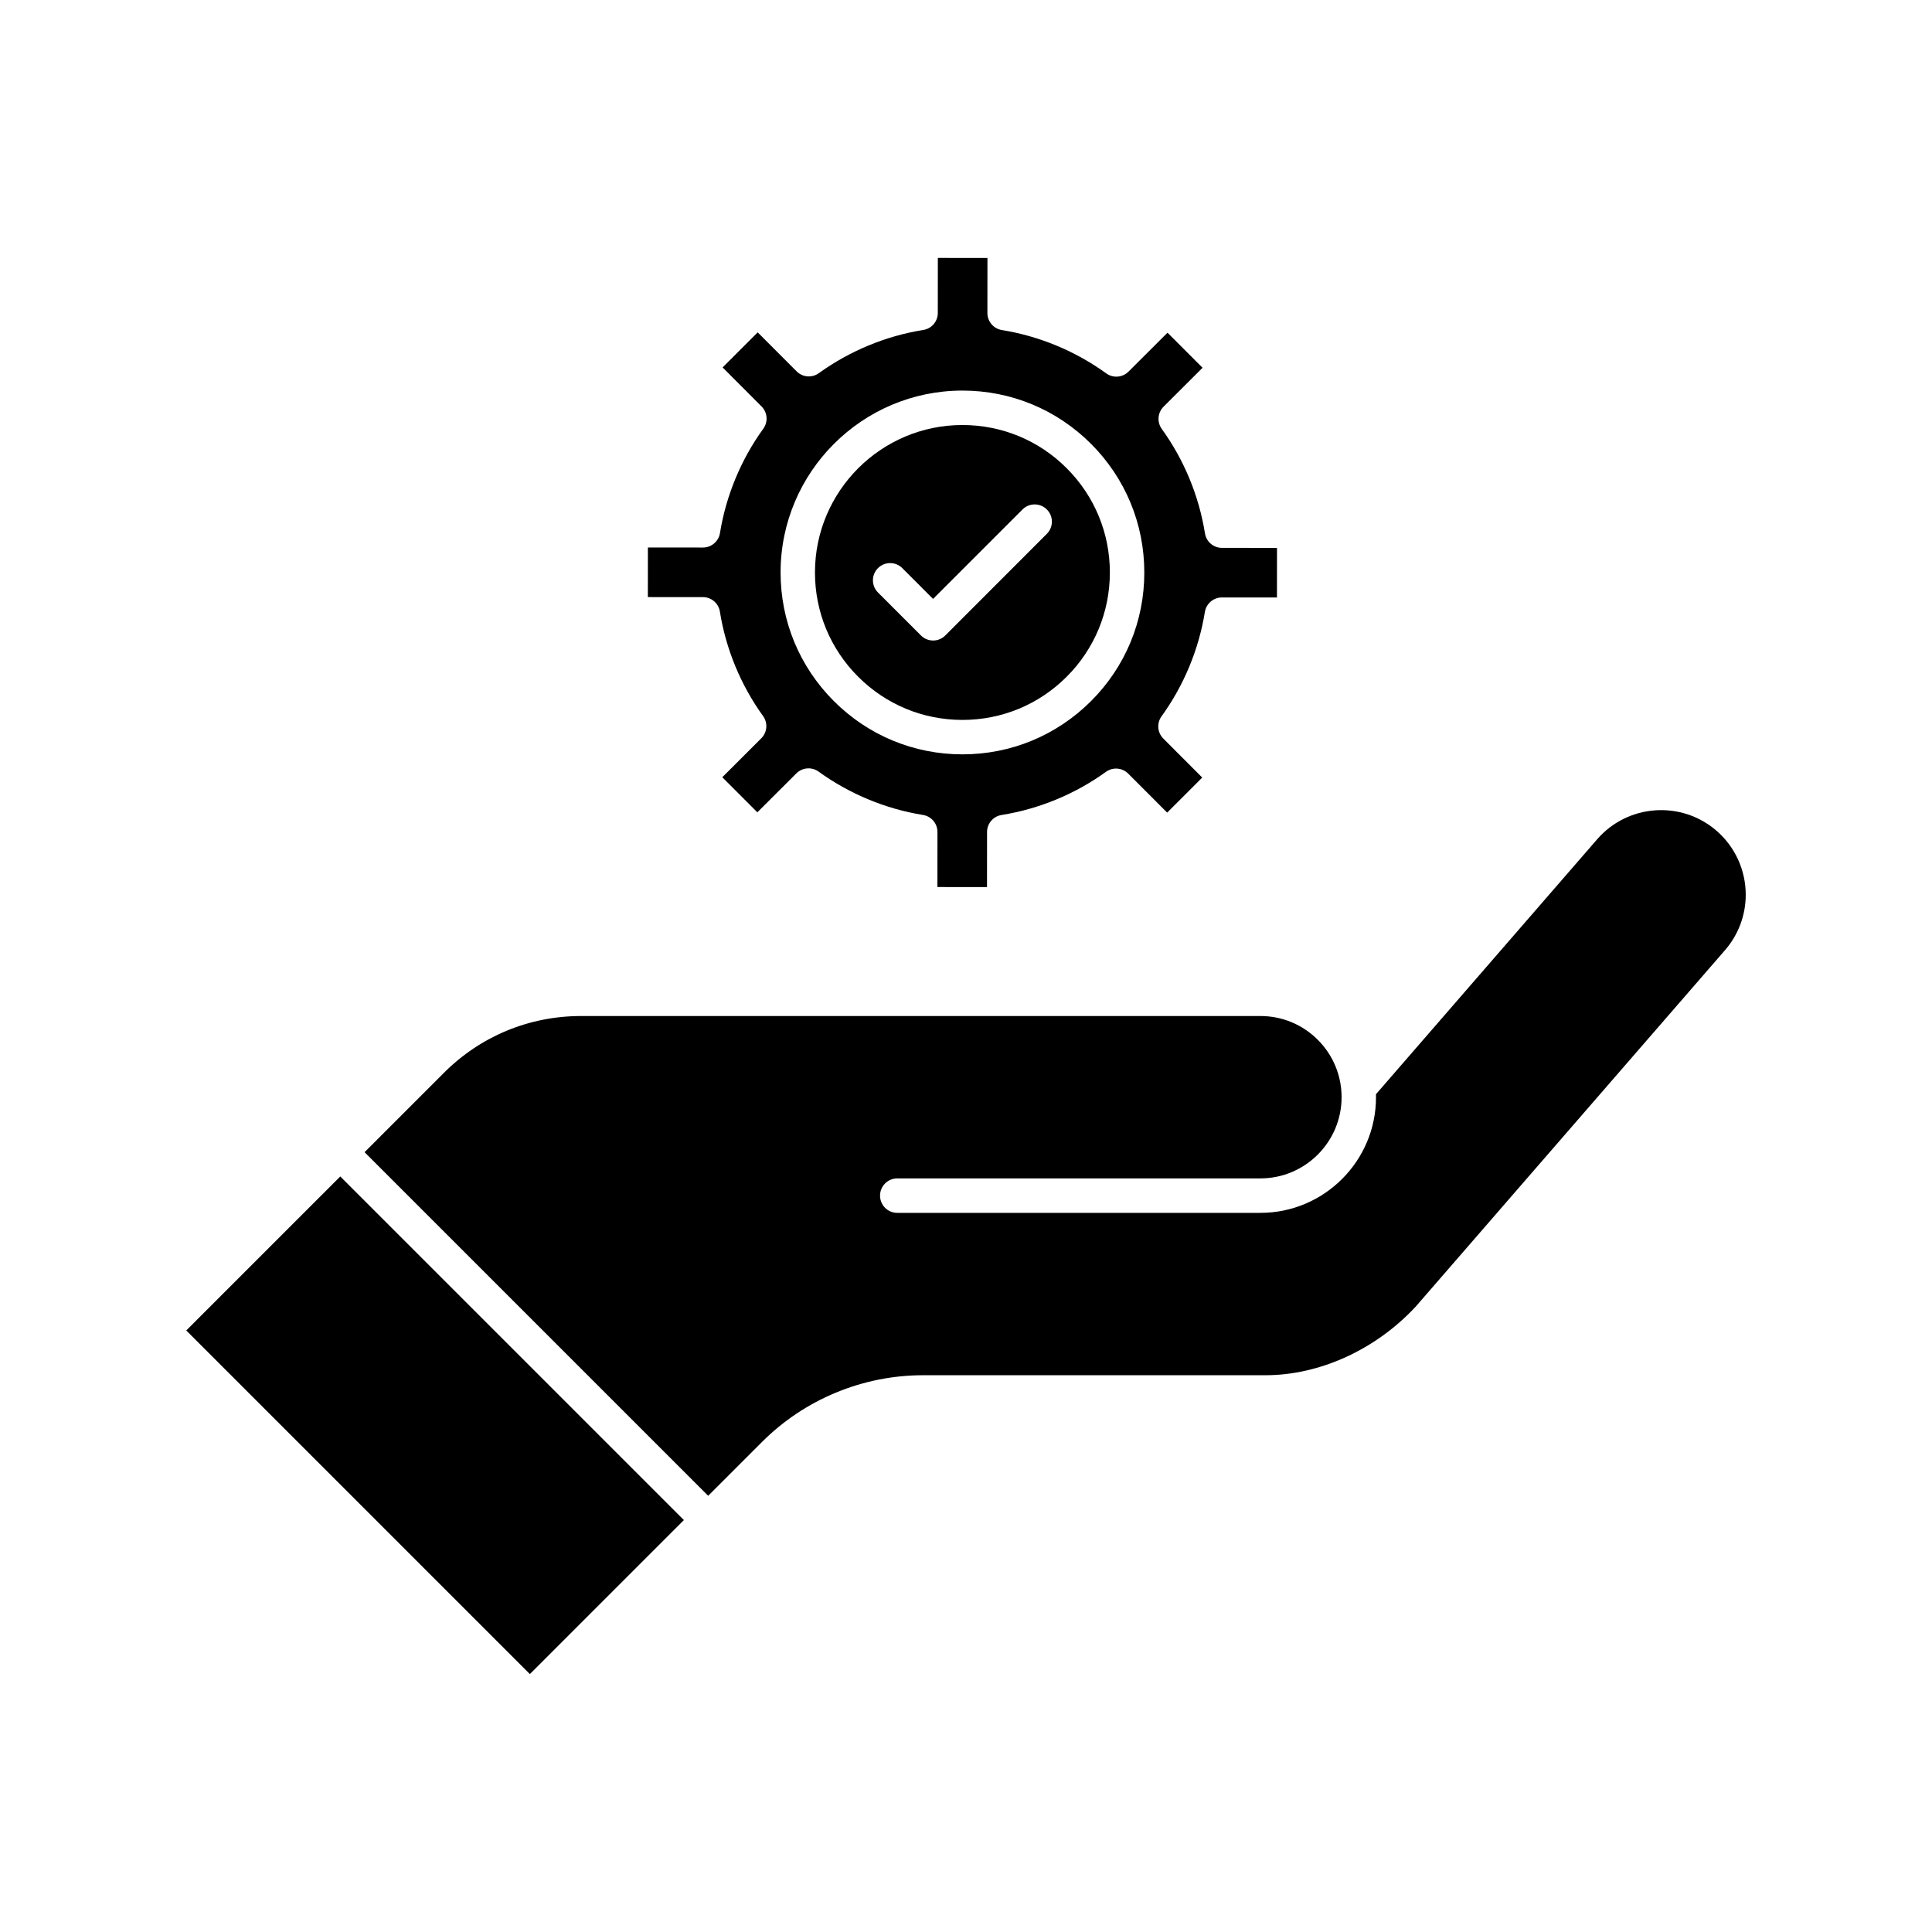 <?xml version="1.0" encoding="UTF-8"?>
<!-- Uploaded to: ICON Repo, www.iconrepo.com, Generator: ICON Repo Mixer Tools -->
<svg fill="#000000" width="800px" height="800px" version="1.1" viewBox="144 144 512 512" xmlns="http://www.w3.org/2000/svg">
 <g>
  <path d="m426.7 268.1c7.379 7.391 11.434 17.199 11.426 27.641-0.012 10.441-4.082 20.25-11.465 27.621-7.379 7.371-17.18 11.426-27.609 11.426h-0.031c-10.441-0.012-20.25-4.082-27.621-11.465-7.379-7.391-11.434-17.199-11.426-27.641 0.02-21.539 17.543-39.047 39.074-39.047h0.031c10.441 0.012 20.254 4.074 27.621 11.465zm-5.273 17.367c1.781-1.781 1.781-4.676 0-6.453-1.781-1.781-4.676-1.781-6.453 0l-23.703 23.703-8.148-8.156c-1.781-1.781-4.676-1.781-6.453 0-1.781 1.781-1.781 4.676 0 6.453l11.387 11.387c0.887 0.887 2.055 1.34 3.227 1.34s2.332-0.441 3.227-1.34z"/>
  <path d="m482.42 289.2-0.012 13.145-14.594-0.012c-2.234 0-4.152 1.625-4.508 3.836-1.605 9.93-5.578 19.492-11.484 27.66-1.32 1.82-1.113 4.309 0.473 5.902l10.312 10.332-9.297 9.289-10.32-10.332c-1.586-1.586-4.082-1.789-5.894-0.48-8.176 5.902-17.75 9.859-27.68 11.445-2.215 0.355-3.836 2.262-3.836 4.508l-0.012 14.594-13.145-0.012 0.012-14.594c0-2.242-1.625-4.152-3.836-4.508-9.93-1.605-19.492-5.578-27.66-11.484-1.82-1.32-4.309-1.113-5.902 0.473l-10.332 10.312-9.289-9.297 10.332-10.32c1.586-1.586 1.789-4.082 0.473-5.894-5.902-8.176-9.859-17.75-11.445-27.68-0.355-2.215-2.262-3.836-4.496-3.836l-14.594-0.012 0.012-13.145 14.594 0.012c2.234 0 4.152-1.625 4.508-3.836 1.605-9.93 5.578-19.492 11.484-27.66 1.32-1.82 1.113-4.309-0.473-5.902l-10.312-10.332 9.297-9.289 10.32 10.332c1.586 1.586 4.082 1.789 5.894 0.473 8.176-5.902 17.75-9.859 27.68-11.445 2.215-0.355 3.836-2.262 3.836-4.496l0.012-14.594 13.145 0.012-0.012 14.594c0 2.242 1.625 4.152 3.836 4.508 9.93 1.605 19.492 5.578 27.66 11.484 1.82 1.32 4.309 1.113 5.902-0.473l10.332-10.312 9.289 9.297-10.332 10.312c-1.586 1.586-1.789 4.082-0.473 5.902 5.902 8.176 9.859 17.75 11.445 27.68 0.355 2.215 2.262 3.836 4.508 3.836zm-35.168 6.543c0.012-12.871-5-24.984-14.09-34.094-9.102-9.113-21.195-14.129-34.074-14.141h-0.031c-26.559 0-48.176 21.598-48.195 48.168-0.012 12.871 5 24.984 14.09 34.094 9.102 9.113 21.195 14.129 34.074 14.141h0.031c12.859 0 24.953-5.008 34.055-14.09 9.113-9.094 14.141-21.195 14.141-34.078z"/>
  <path d="m193.36 496.59 40.816-40.816 91.059 91.059-40.816 40.816z"/>
  <path d="m606.64 381.12c0 5.391-1.949 10.609-5.492 14.68l-81.957 94.453c-10.578 11.395-25.445 18.195-39.812 18.195h-90.688c-7.988 0-15.785 1.555-23.164 4.606-7.379 3.059-13.984 7.477-19.633 13.125l-14.219 14.219-91.059-91.059 21.027-21.027c9.703-9.711 22.613-15.055 36.348-15.055h180.02c5.746 0 11.16 2.234 15.223 6.309 3.562 3.551 5.766 8.254 6.211 13.234v0.031c0.059 0.621 0.09 1.277 0.09 1.938 0 11.867-9.652 21.52-21.52 21.52h-96.227c-2.519 0-4.566 2.035-4.566 4.566 0 2.519 2.035 4.566 4.566 4.566h96.227c16.895 0 30.641-13.746 30.641-30.641 0-0.266 0-0.531-0.012-0.797l58.629-67.574c8.109-9.34 22.297-10.344 31.637-2.242 4.91 4.258 7.727 10.438 7.727 16.953z"/>
 </g>
</svg>
